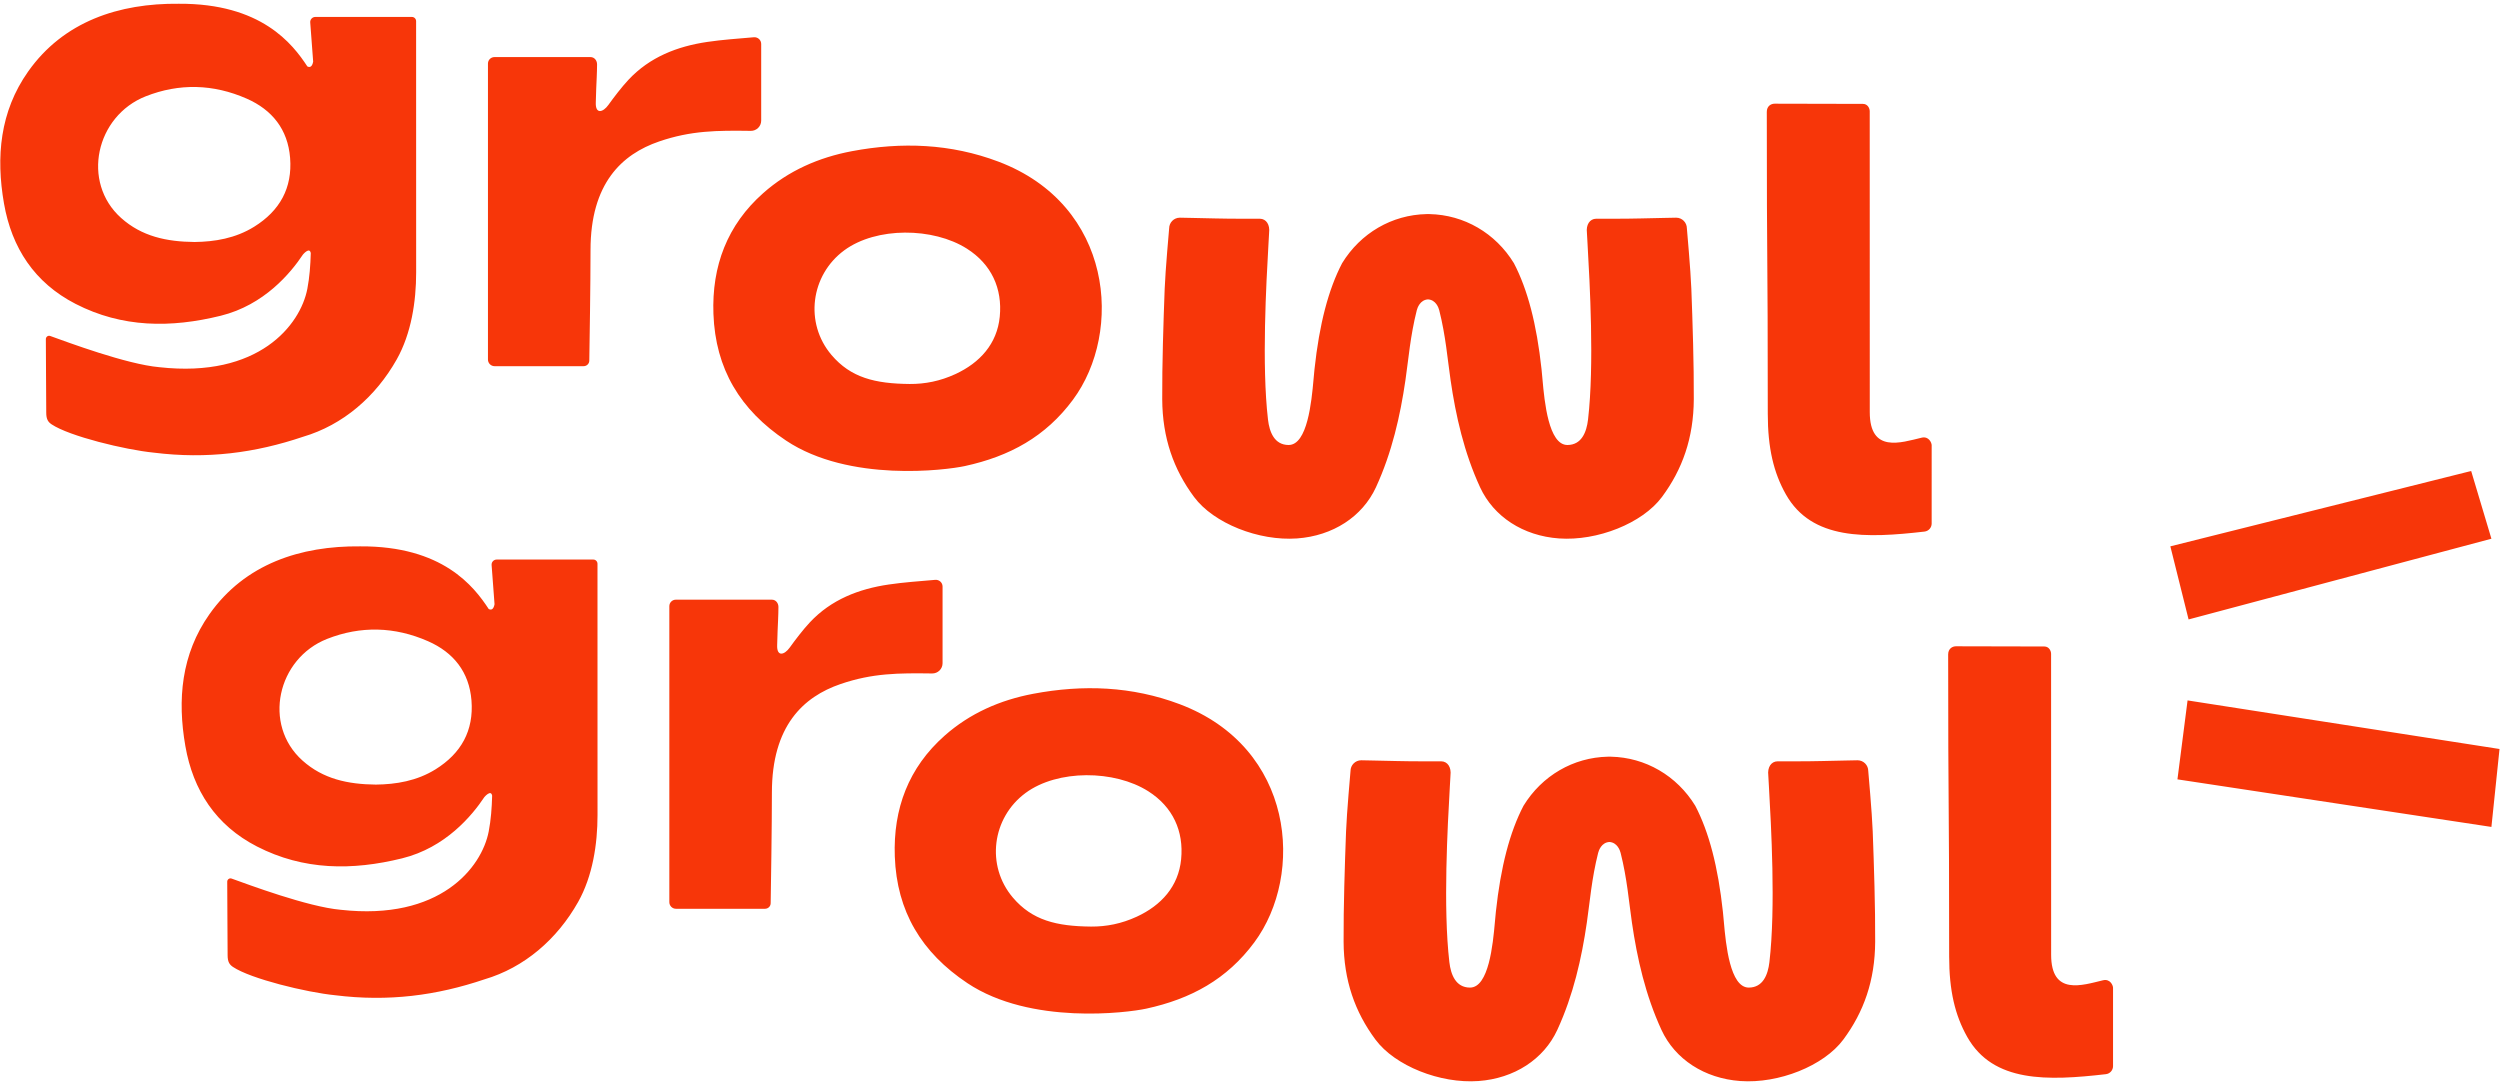 <svg 
 xmlns="http://www.w3.org/2000/svg"
 xmlns:xlink="http://www.w3.org/1999/xlink"
 width="628px" height="272px">
<path fill-rule="evenodd"  fill="rgb(247, 54, 9)"
 d="M545.192,137.241 L620.755,118.313 L625.843,135.326 L549.772,155.604 L545.192,137.241 ZM529.000,269.832 C514.399,271.515 500.677,272.020 494.173,260.484 C491.094,255.022 489.628,248.872 489.628,240.220 C489.628,196.746 489.378,206.910 489.378,164.397 C489.378,162.967 490.417,162.347 491.338,162.347 L513.540,162.398 C514.717,162.398 515.234,163.510 515.234,164.241 C515.234,186.455 515.246,218.189 515.246,239.835 C515.246,250.201 523.073,247.482 528.281,246.245 C530.081,245.817 530.795,247.535 530.795,248.132 L530.795,267.818 C530.795,268.845 530.021,269.714 529.000,269.832 ZM483.439,133.532 C468.838,135.215 455.116,135.720 448.612,124.184 C445.533,118.721 444.067,112.572 444.067,103.920 C444.067,60.446 443.818,70.611 443.818,28.097 C443.818,26.667 444.856,26.047 445.777,26.047 L467.979,26.098 C469.156,26.098 469.674,27.209 469.674,27.941 C469.674,50.155 469.686,81.888 469.686,103.534 C469.686,113.901 477.512,111.182 482.720,109.945 C484.520,109.517 485.235,111.236 485.235,111.832 L485.234,131.518 C485.234,132.545 484.461,133.414 483.439,133.532 ZM444.352,197.553 L444.198,194.818 L444.198,194.782 C443.941,192.777 444.893,191.262 446.522,191.243 L451.749,191.242 C454.839,191.259 460.539,191.109 463.582,191.043 C463.828,191.032 466.543,190.983 466.619,190.983 C468.104,190.983 469.307,192.193 469.307,193.687 C469.307,193.782 470.254,204.200 470.427,208.869 C470.748,217.449 471.082,227.807 471.043,236.552 C471.001,246.312 468.186,254.211 463.041,261.143 C458.126,267.765 446.779,272.252 437.166,271.555 C428.174,270.906 420.768,266.100 417.355,258.701 C413.329,249.962 411.248,240.723 409.943,231.770 C409.169,226.456 408.735,220.716 407.099,214.244 C406.941,213.617 406.267,211.630 404.277,211.505 C402.288,211.630 401.614,213.617 401.455,214.244 C399.820,220.716 399.385,226.456 398.612,231.770 C397.307,240.723 395.226,249.962 391.200,258.701 C387.788,266.100 380.381,270.906 371.389,271.555 C361.776,272.252 350.429,267.765 345.514,261.143 C340.369,254.211 337.554,246.312 337.512,236.552 C337.472,227.807 337.807,217.449 338.128,208.869 C338.301,204.200 339.248,193.782 339.248,193.687 C339.248,192.193 340.451,190.983 341.936,190.983 C342.012,190.983 344.727,191.032 344.973,191.043 C348.016,191.109 353.715,191.259 356.806,191.242 L362.033,191.243 C363.662,191.262 364.614,192.777 364.357,194.782 L364.357,194.818 L364.203,197.553 C363.646,207.416 362.481,227.944 364.079,241.683 C364.448,244.869 365.706,248.064 369.244,248.083 C369.251,248.083 369.255,248.083 369.261,248.083 C373.978,248.087 375.025,237.216 375.516,231.651 C375.601,230.671 375.684,229.784 375.763,229.029 C376.983,217.721 379.254,209.016 382.702,202.412 C387.345,194.828 395.237,190.266 403.884,190.081 C404.017,190.079 404.147,190.078 404.277,190.077 C404.408,190.078 404.539,190.079 404.671,190.081 C413.318,190.266 421.210,194.828 425.853,202.412 C429.301,209.016 431.572,217.721 432.792,229.029 C432.871,229.784 432.954,230.671 433.039,231.651 C433.530,237.216 434.577,248.087 439.294,248.083 C439.300,248.083 439.304,248.083 439.311,248.083 C442.849,248.064 444.107,244.869 444.477,241.683 C446.074,227.944 444.909,207.416 444.352,197.553 ZM391.605,135.255 C382.613,134.606 375.207,129.799 371.794,122.401 C367.768,113.662 365.687,104.422 364.383,95.470 C363.609,90.156 363.174,84.416 361.539,77.944 C361.380,77.317 360.706,75.330 358.717,75.205 C356.728,75.330 356.053,77.317 355.895,77.944 C354.259,84.416 353.825,90.156 353.051,95.470 C351.746,104.422 349.665,113.662 345.640,122.401 C342.227,129.799 334.821,134.606 325.828,135.255 C316.215,135.951 304.868,131.465 299.953,124.843 C294.809,117.911 291.993,110.012 291.951,100.252 C291.912,91.507 292.246,81.149 292.567,72.569 C292.741,67.900 293.688,57.482 293.688,57.387 C293.688,55.893 294.890,54.682 296.375,54.682 C296.451,54.682 299.166,54.732 299.412,54.742 C302.455,54.809 308.155,54.959 311.246,54.942 L316.472,54.943 C318.101,54.962 319.054,56.477 318.796,58.482 L318.796,58.518 L318.642,61.253 C318.085,71.116 316.921,91.643 318.518,105.382 C318.887,108.569 320.146,111.764 323.683,111.783 C323.691,111.783 323.694,111.783 323.700,111.783 C328.417,111.786 329.464,100.916 329.956,95.351 C330.040,94.372 330.123,93.484 330.202,92.729 C331.422,81.421 333.693,72.716 337.141,66.112 C341.785,58.528 349.676,53.966 358.323,53.781 C358.456,53.779 358.586,53.778 358.717,53.777 C358.847,53.778 358.978,53.779 359.110,53.781 C367.758,53.966 375.649,58.528 380.292,66.112 C383.740,72.716 386.012,81.421 387.232,92.729 C387.310,93.484 387.393,94.372 387.478,95.351 C387.969,100.916 389.016,111.786 393.733,111.783 C393.740,111.783 393.743,111.783 393.750,111.783 C397.288,111.764 398.546,108.569 398.916,105.382 C400.513,91.643 399.349,71.116 398.791,61.253 L398.637,58.518 L398.637,58.482 C398.380,56.477 399.332,54.962 400.961,54.943 L406.188,54.942 C409.279,54.959 414.978,54.809 418.022,54.742 C418.267,54.732 420.982,54.682 421.059,54.682 C422.543,54.682 423.746,55.893 423.746,57.387 C423.746,57.482 424.693,67.900 424.866,72.569 C425.187,81.149 425.522,91.507 425.482,100.252 C425.440,110.012 422.625,117.911 417.480,124.843 C412.565,131.465 401.218,135.951 391.605,135.255 ZM242.377,117.073 C237.714,118.088 213.333,121.257 197.447,110.664 C185.928,102.982 179.714,92.648 179.215,78.857 C178.779,66.840 182.672,56.512 191.737,48.491 C198.077,42.881 205.648,39.552 213.989,37.978 C226.492,35.619 238.809,36.072 250.786,40.595 C279.655,51.496 282.173,83.340 269.526,100.417 C262.643,109.711 253.608,114.627 242.377,117.073 ZM242.874,62.457 C234.412,57.088 220.126,56.948 212.070,62.887 C203.615,69.120 202.060,81.146 208.858,89.156 C213.721,94.885 219.824,96.380 228.524,96.456 C232.371,96.482 236.157,95.740 239.984,93.976 C246.157,91.132 250.472,86.357 251.139,79.559 C251.833,72.486 249.074,66.392 242.874,62.457 ZM188.599,32.874 C180.142,32.759 173.612,32.779 165.578,35.534 C156.218,38.743 148.340,46.047 148.340,62.813 C148.340,71.292 148.100,86.436 148.032,90.598 C148.020,91.381 147.381,91.985 146.597,91.985 L124.242,91.985 C123.321,91.985 122.575,91.239 122.575,90.319 L122.575,15.969 C122.575,15.069 123.305,14.339 124.205,14.339 L148.335,14.339 C149.311,14.339 149.982,15.190 149.982,16.166 C149.982,18.103 149.818,20.975 149.770,22.274 C149.723,23.576 149.697,24.944 149.664,25.711 C149.532,28.772 151.473,28.249 152.822,26.366 C154.162,24.497 156.163,21.864 157.890,20.022 C163.233,14.326 170.131,11.643 177.673,10.531 C181.478,9.969 185.329,9.712 189.361,9.358 C190.349,9.271 191.211,10.042 191.211,11.033 L191.211,30.305 C191.211,31.738 190.033,32.894 188.599,32.874 ZM124.228,151.785 L123.492,141.954 C123.423,141.204 124.014,140.557 124.768,140.557 L149.041,140.557 C149.619,140.557 150.087,141.036 150.088,141.614 C150.093,163.357 150.077,182.995 150.098,204.739 C150.105,212.030 148.870,220.101 145.218,226.587 C139.941,235.959 131.697,243.068 121.681,246.017 C109.680,250.070 97.586,251.677 84.190,250.004 C76.999,249.291 62.957,245.876 58.520,242.893 C57.665,242.319 57.177,241.648 57.177,239.974 C57.177,233.387 57.073,228.194 57.079,221.481 C57.079,220.910 57.634,220.504 58.172,220.696 C62.344,222.192 77.327,227.810 85.585,228.539 C110.517,231.328 121.018,217.955 122.765,208.857 C123.327,205.931 123.543,202.929 123.626,199.881 C123.335,198.239 121.679,200.222 121.679,200.222 L121.678,200.218 C118.600,204.856 111.930,212.924 100.998,215.618 C88.488,218.701 76.269,218.662 64.543,212.634 C54.221,207.328 48.506,198.552 46.563,187.414 C44.525,175.729 45.531,164.342 52.611,154.295 C61.525,141.645 75.497,137.088 90.469,137.245 C111.184,137.113 119.070,147.332 122.760,152.981 C123.375,153.304 123.966,153.146 124.228,151.785 ZM118.435,175.951 C117.867,168.805 113.925,163.885 107.530,161.076 C99.129,157.386 90.594,157.179 82.188,160.485 C69.629,165.425 65.929,182.058 75.987,191.053 C81.161,195.681 87.367,197.017 94.427,197.091 C99.461,197.032 104.702,196.186 109.419,193.249 C115.831,189.257 119.038,183.546 118.435,175.951 ZM99.657,90.287 C94.380,99.659 86.137,106.767 76.120,109.717 C64.119,113.770 52.025,115.377 38.629,113.704 C31.438,112.991 17.396,109.575 12.959,106.593 C12.104,106.018 11.617,105.348 11.617,103.674 C11.617,97.086 11.513,91.894 11.518,85.181 C11.518,84.610 12.074,84.204 12.611,84.396 C16.783,85.892 31.767,91.510 40.024,92.239 C64.956,95.028 75.457,81.655 77.204,72.557 C77.766,69.631 77.982,66.629 78.065,63.581 C77.774,61.939 76.118,63.921 76.118,63.921 L76.117,63.918 C73.039,68.556 66.369,76.623 55.437,79.318 C42.927,82.401 30.708,82.362 18.982,76.334 C8.660,71.028 2.945,62.252 1.002,51.114 C-1.036,39.429 -0.029,28.041 7.050,17.995 C15.964,5.345 29.936,0.787 44.908,0.945 C65.623,0.813 73.509,11.032 77.200,16.681 C77.814,17.004 78.405,16.846 78.667,15.485 L77.931,5.654 C77.863,4.904 78.453,4.257 79.207,4.257 L103.480,4.257 C104.058,4.257 104.527,4.736 104.527,5.313 C104.532,27.056 104.516,46.695 104.537,68.439 C104.545,75.731 103.309,83.801 99.657,90.287 ZM72.874,39.651 C72.306,32.505 68.365,27.585 61.969,24.776 C53.569,21.086 45.033,20.879 36.627,24.185 C24.068,29.125 20.369,45.758 30.426,54.753 C35.601,59.381 41.806,60.717 48.866,60.790 C53.900,60.732 59.141,59.886 63.858,56.949 C70.270,52.957 73.477,47.246 72.874,39.651 ZM169.766,150.639 L193.896,150.639 C194.872,150.639 195.543,151.491 195.543,152.466 C195.543,154.403 195.378,157.276 195.331,158.574 C195.284,159.876 195.258,161.244 195.225,162.011 C195.093,165.073 197.034,164.549 198.383,162.666 C199.723,160.797 201.723,158.164 203.451,156.322 C208.794,150.626 215.692,147.943 223.233,146.831 C227.039,146.269 230.890,146.013 234.922,145.658 C235.910,145.571 236.772,146.342 236.772,147.333 L236.772,166.605 C236.772,168.038 235.593,169.193 234.160,169.174 C225.702,169.060 219.173,169.079 211.139,171.834 C201.779,175.043 193.901,182.347 193.901,199.113 C193.901,207.592 193.661,222.736 193.593,226.898 C193.580,227.681 192.942,228.285 192.158,228.285 L169.803,228.285 C168.882,228.285 168.136,227.539 168.136,226.619 L168.136,152.269 C168.136,151.369 168.865,150.639 169.766,150.639 ZM259.550,174.278 C272.052,171.919 284.370,172.373 296.347,176.895 C325.216,187.796 327.734,219.640 315.087,236.717 C308.204,246.011 299.169,250.927 287.938,253.373 C283.275,254.389 258.894,257.557 243.007,246.963 C231.488,239.282 225.274,228.948 224.775,215.158 C224.340,203.140 228.233,192.812 237.298,184.791 C243.638,179.181 251.209,175.853 259.550,174.278 ZM254.419,225.456 C259.282,231.186 265.384,232.680 274.084,232.756 C277.931,232.782 281.718,232.040 285.545,230.276 C291.718,227.432 296.033,222.657 296.700,215.859 C297.394,208.786 294.635,202.692 288.435,198.757 C279.973,193.388 265.687,193.248 257.631,199.187 C249.176,205.420 247.621,217.447 254.419,225.456 ZM627.878,188.147 L625.843,207.724 L546.973,195.774 L549.517,175.943 L627.878,188.147 Z"/>
</svg>